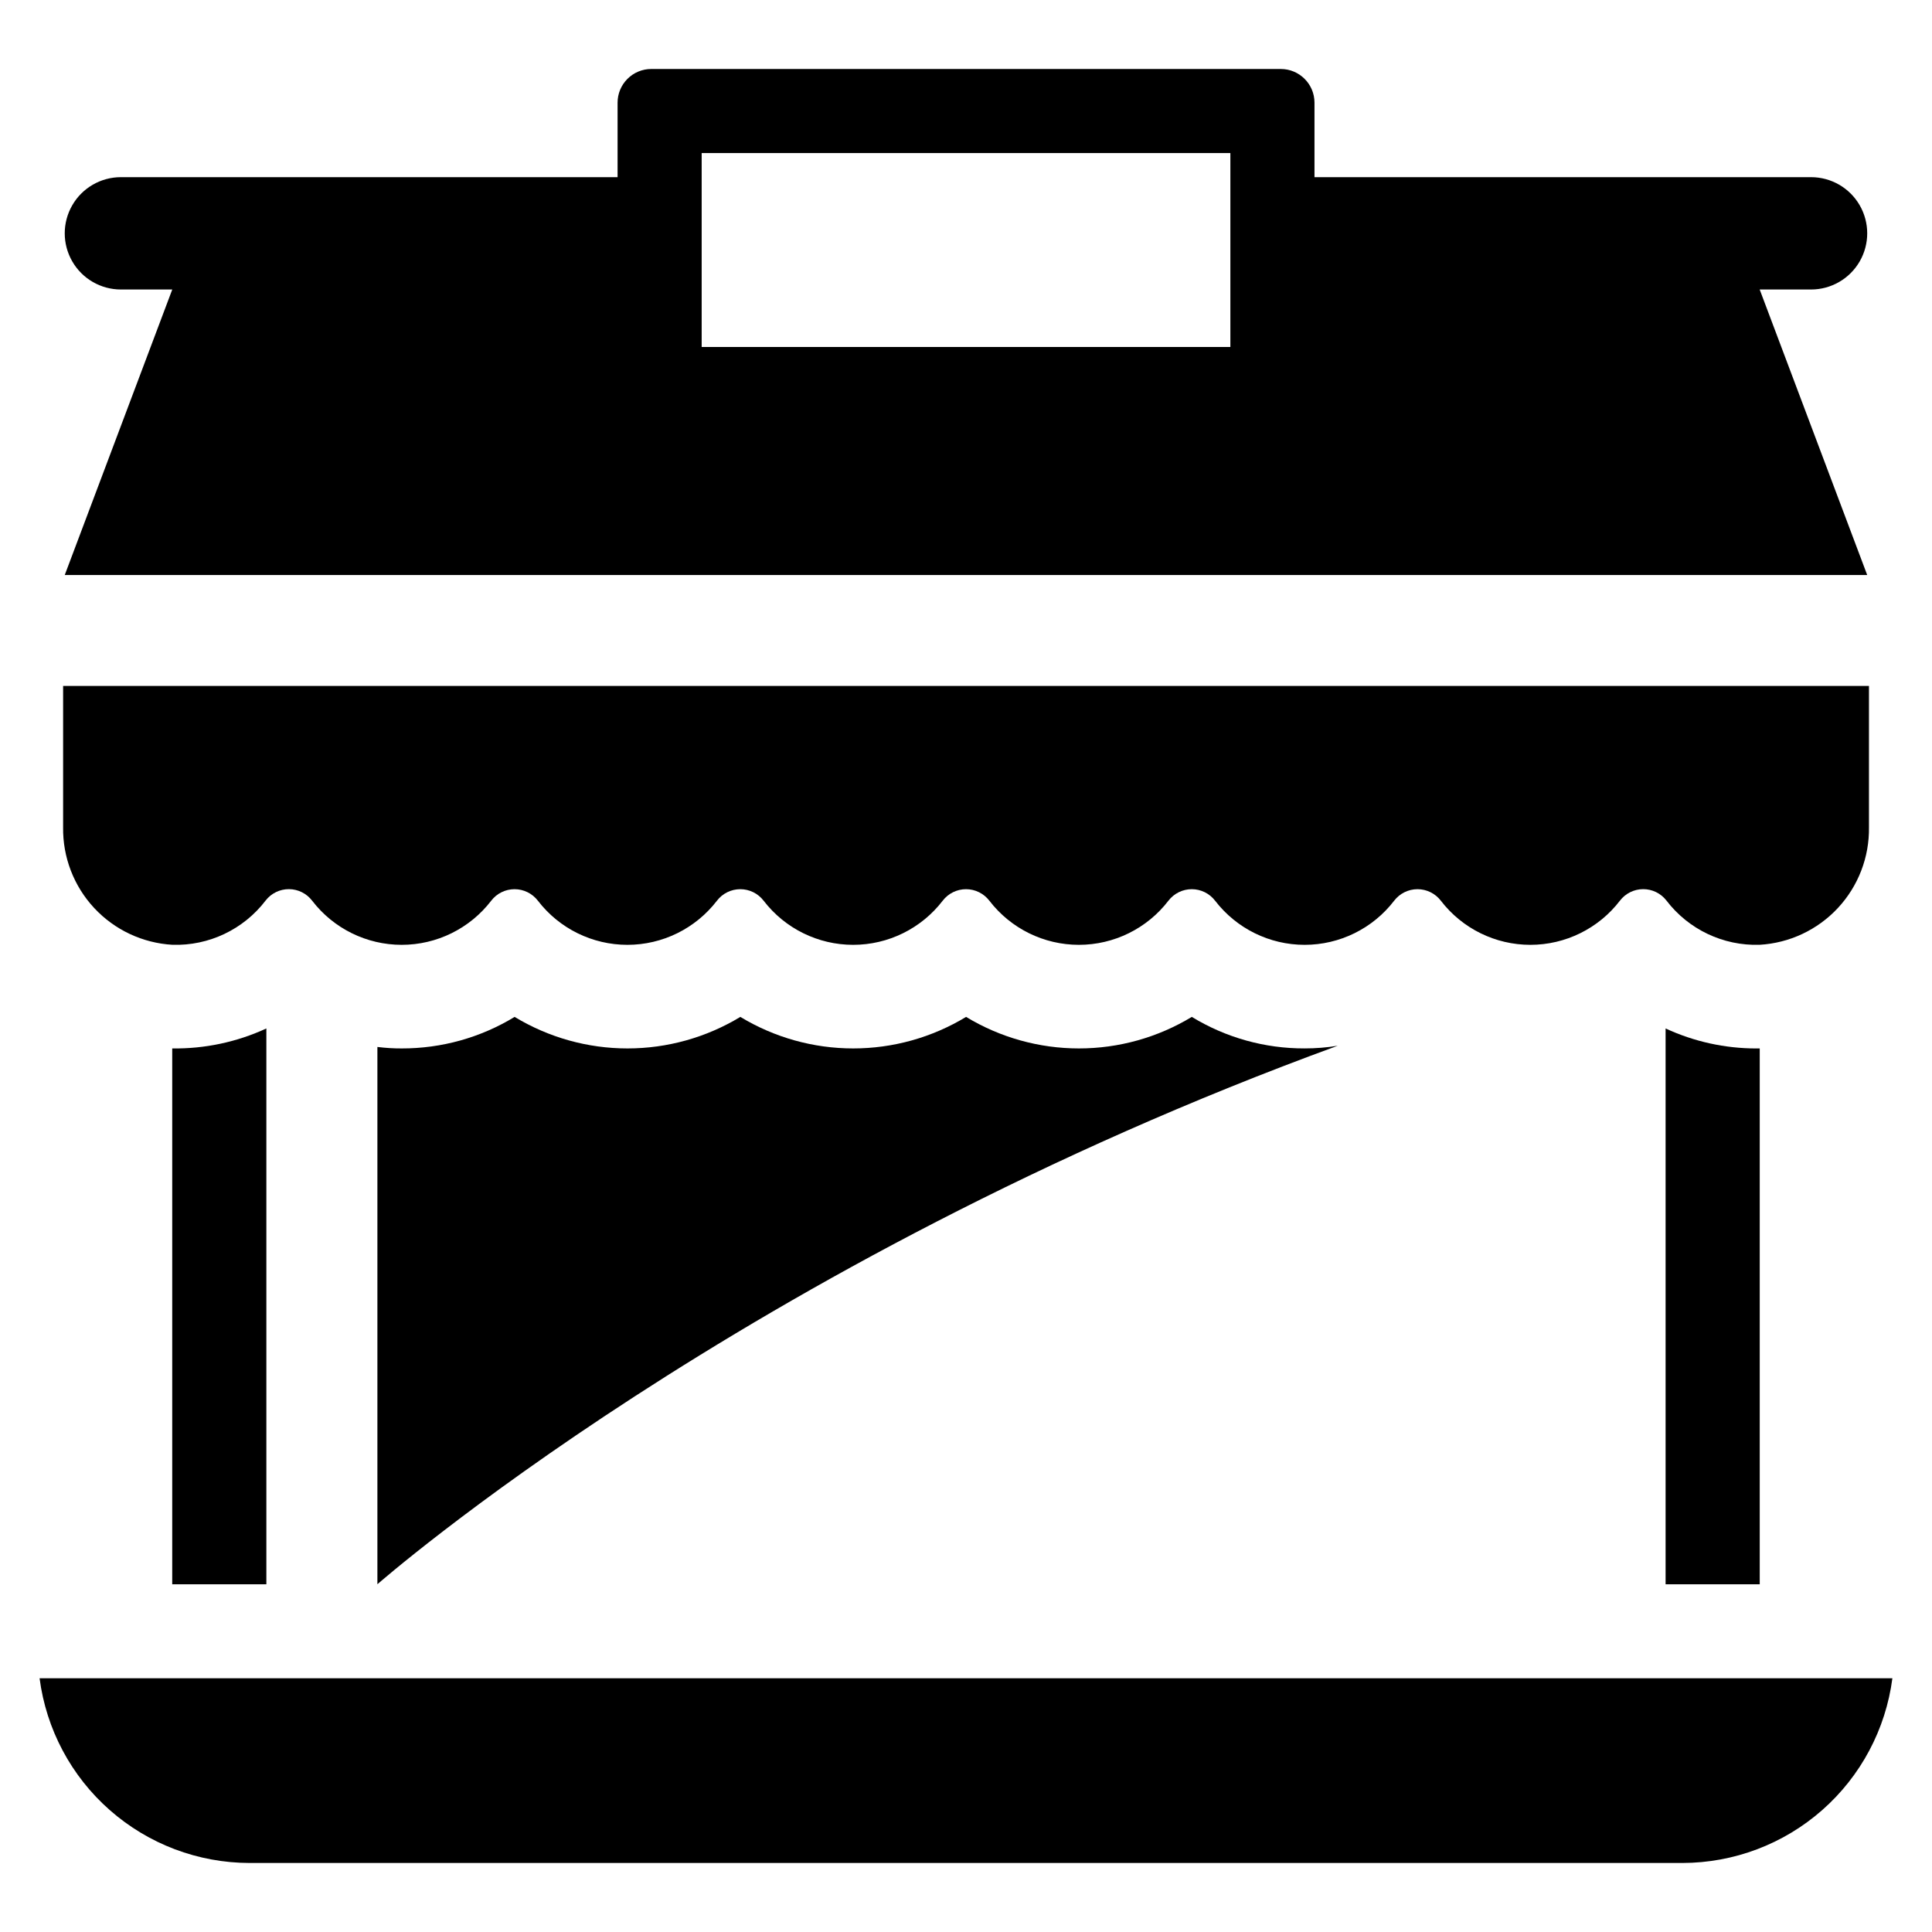<?xml version="1.0" encoding="UTF-8"?>
<!-- Uploaded to: SVG Repo, www.svgrepo.com, Generator: SVG Repo Mixer Tools -->
<svg fill="#000000" width="800px" height="800px" version="1.1" viewBox="144 144 512 512" xmlns="http://www.w3.org/2000/svg">
 <g>
  <path d="m638.83 296.39-28.496-75.668h13.609c5.32 0 10.234-2.836 12.895-7.445 2.656-4.606 2.656-10.277 0-14.883-2.66-4.609-7.574-7.445-12.895-7.445h-131.59v-19.738c0-4.93-4-8.93-8.93-8.93h-166.83c-2.367 0-4.641 0.941-6.312 2.617-1.676 1.676-2.617 3.945-2.617 6.312v19.738h-131.62c-5.32 0-10.234 2.836-12.891 7.445-2.66 4.606-2.66 10.277 0 14.883 2.656 4.609 7.57 7.445 12.891 7.445h13.609l-28.496 75.668zm-308.88-111.82h140.11v51.391h-140.11z"/>
  <path d="m154.49 588.76c1.762 13.523 8.375 25.941 18.613 34.945 10.238 9.008 23.398 13.984 37.035 14.004h379.72-0.004c13.637-0.02 26.797-4.996 37.035-14.004 10.238-9.004 16.852-21.422 18.613-34.945z"/>
  <path d="m189.64 563.85h24.949v-147.3c-7.816 3.609-16.344 5.418-24.949 5.297z"/>
  <path d="m585.4 416.55v147.3h24.949v-142h-0.941c-8.293-0.004-16.484-1.809-24.008-5.297z"/>
  <path d="m189.71 394.38c9.645 0.305 18.84-4.07 24.691-11.742 1.48-1.906 3.766-3.016 6.18-3.004s4.684 1.145 6.144 3.066c5.664 7.371 14.43 11.691 23.727 11.691 9.293 0 18.059-4.32 23.723-11.691 1.473-1.926 3.762-3.055 6.184-3.055 2.426 0 4.711 1.129 6.188 3.055 5.66 7.371 14.43 11.691 23.723 11.691 9.297 0 18.062-4.32 23.727-11.691 1.473-1.926 3.762-3.055 6.188-3.055 2.422 0 4.711 1.129 6.184 3.055 5.664 7.371 14.43 11.691 23.727 11.691 9.293 0 18.062-4.32 23.723-11.691 1.477-1.926 3.762-3.055 6.188-3.055 2.422 0 4.711 1.129 6.184 3.055 5.664 7.371 14.43 11.691 23.727 11.691 9.293 0 18.062-4.32 23.723-11.691 1.477-1.926 3.762-3.055 6.188-3.055 2.422 0 4.711 1.129 6.184 3.055 5.664 7.371 14.43 11.691 23.727 11.691 9.293 0 18.062-4.32 23.723-11.691 1.477-1.926 3.762-3.055 6.188-3.055s4.711 1.129 6.188 3.055c5.66 7.371 14.426 11.691 23.723 11.691 9.293 0 18.062-4.32 23.723-11.691 1.461-1.922 3.734-3.055 6.148-3.066s4.695 1.098 6.176 3.004c5.852 7.672 15.051 12.047 24.691 11.742 7.918-0.453 15.355-3.945 20.758-9.75 5.402-5.805 8.352-13.473 8.234-21.402v-37.445h-478.57v37.445c-0.117 7.93 2.832 15.598 8.234 21.402 5.402 5.805 12.84 9.297 20.758 9.75z"/>
  <path d="m459.84 413.49c-9.02 5.465-19.363 8.355-29.91 8.355-10.543 0-20.891-2.891-29.91-8.355-9.02 5.465-19.363 8.355-29.91 8.355s-20.891-2.891-29.91-8.355c-9.02 5.465-19.363 8.355-29.91 8.355s-20.891-2.891-29.91-8.355c-9.016 5.492-19.375 8.383-29.93 8.355-2.148 0.008-4.301-0.125-6.434-0.391v142.39c0-0.004 96.969-85.164 254.5-142.71-2.906 0.477-5.844 0.711-8.789 0.707-10.543 0.035-20.891-2.859-29.891-8.355z"/>
 </g>
</svg>